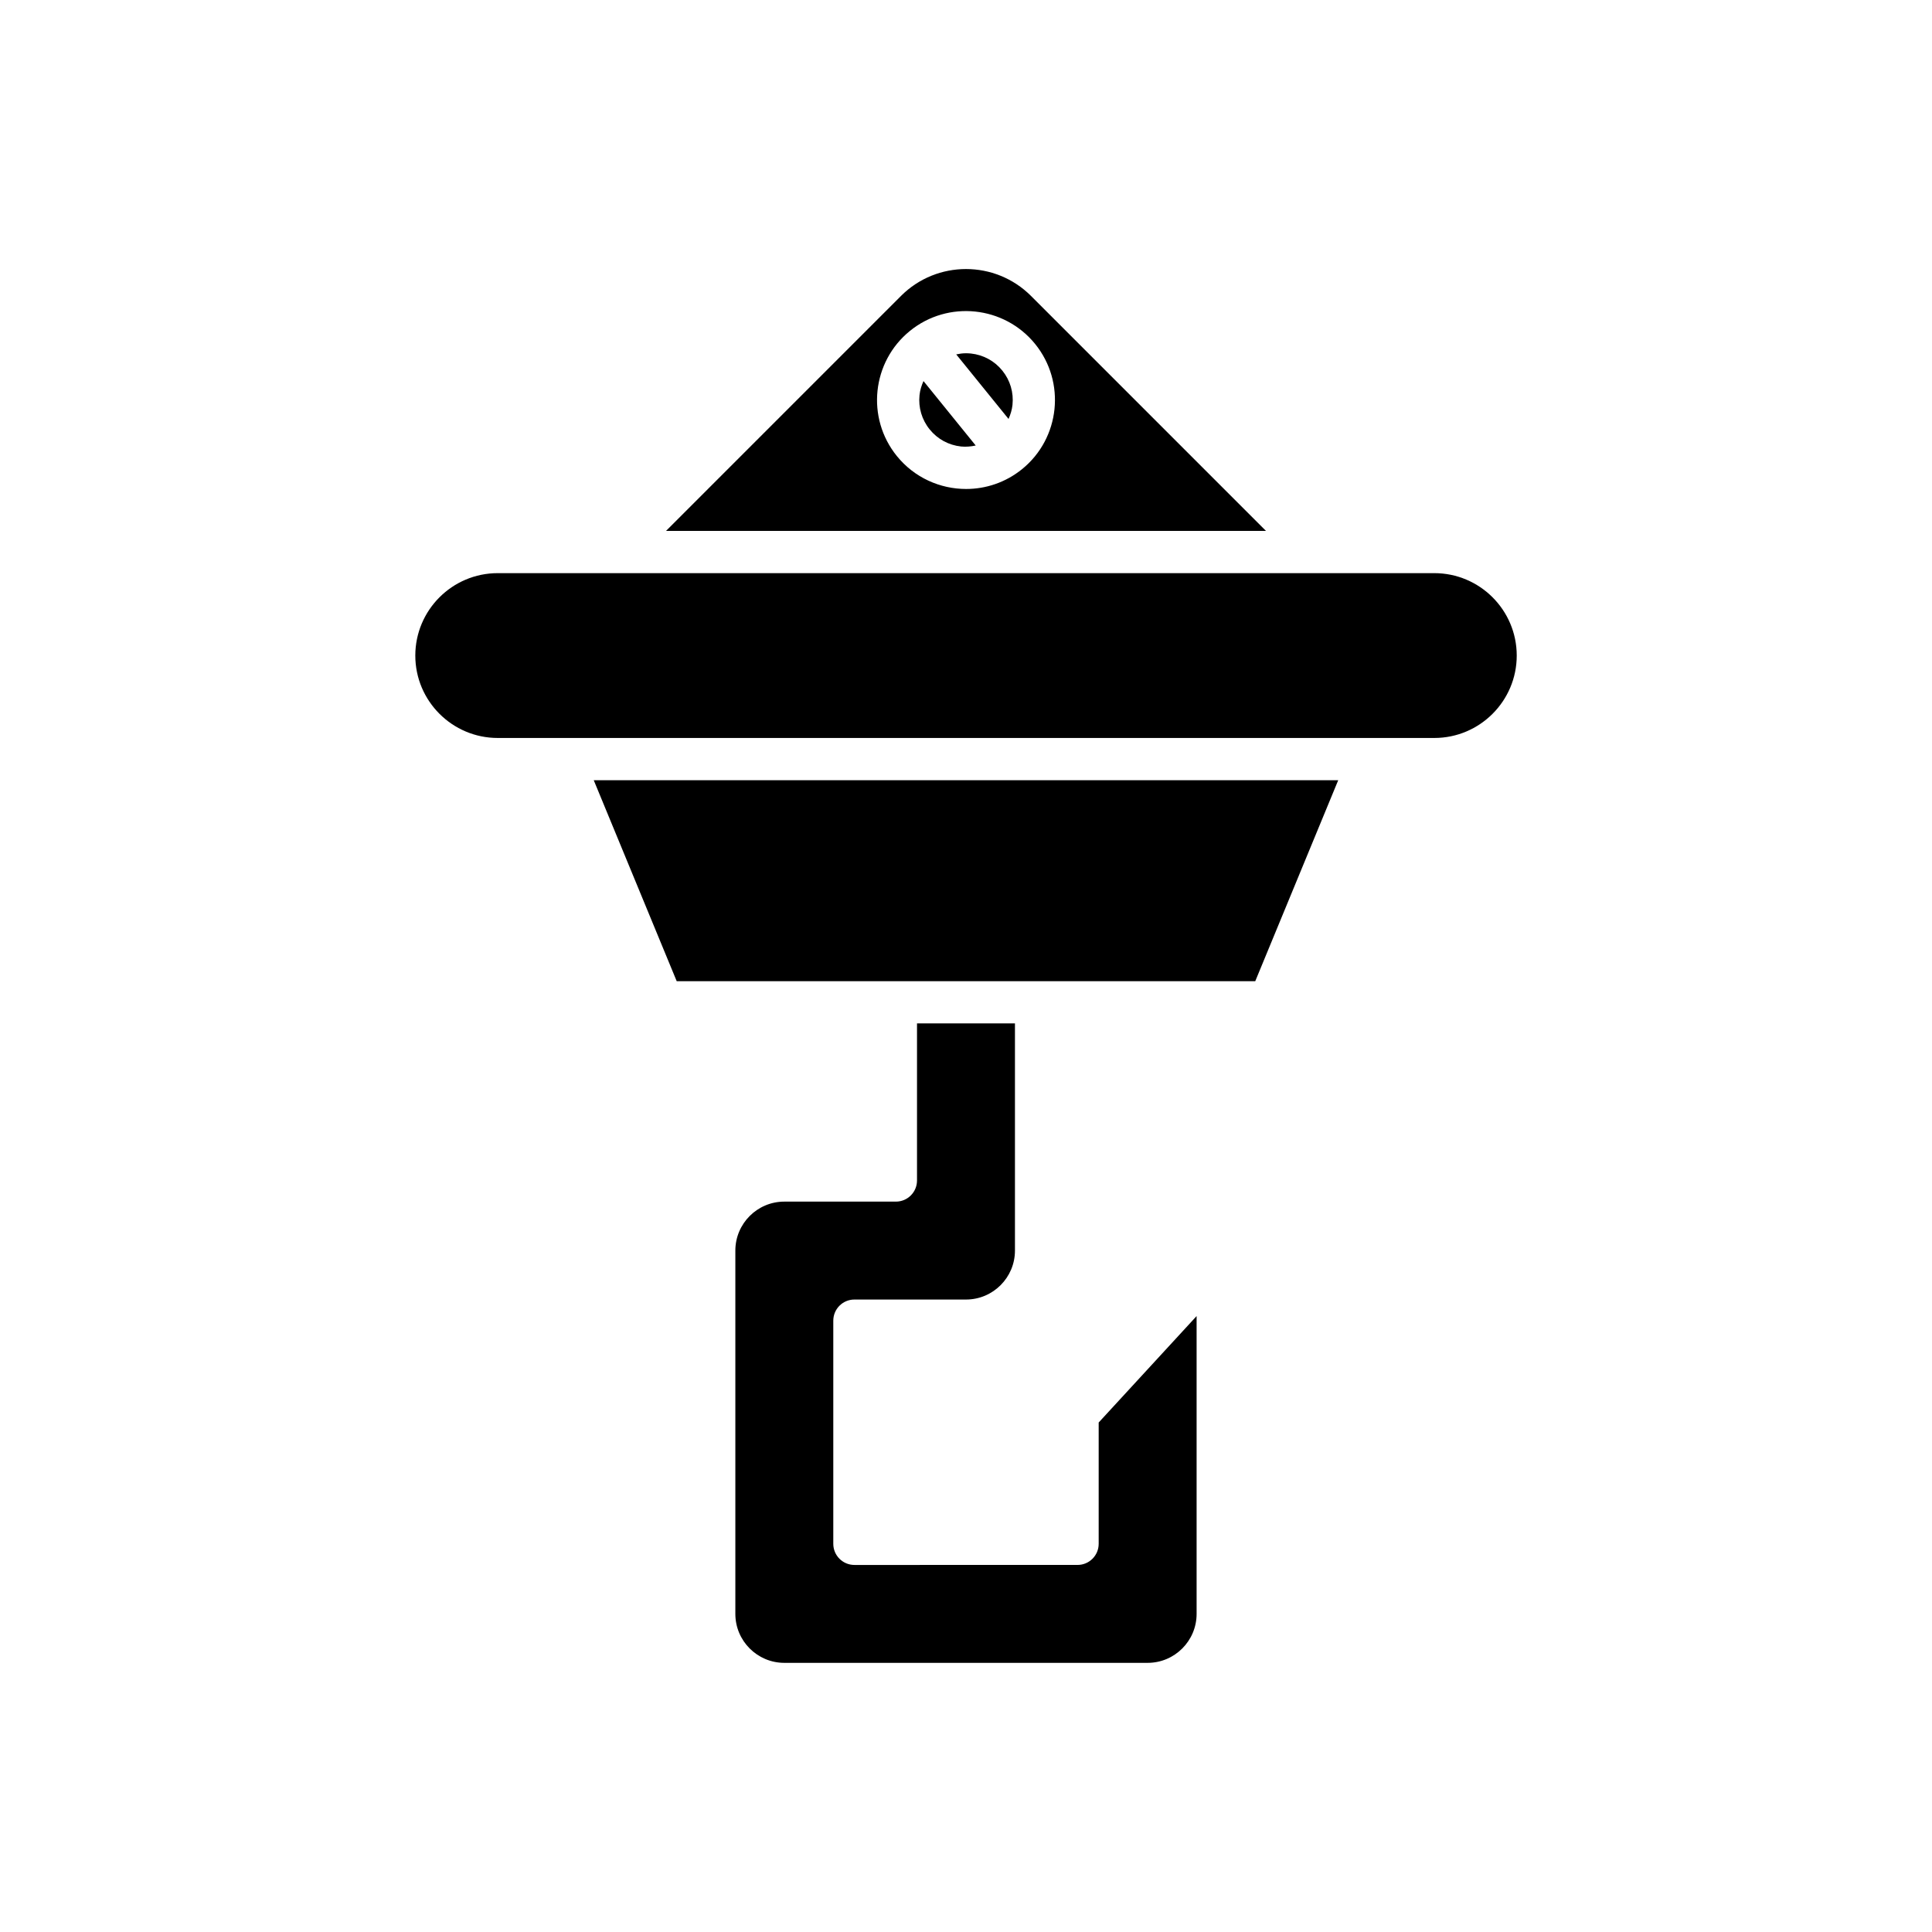 <?xml version="1.0" encoding="UTF-8"?>
<!-- Uploaded to: ICON Repo, www.svgrepo.com, Generator: ICON Repo Mixer Tools -->
<svg fill="#000000" width="800px" height="800px" version="1.1" viewBox="144 144 512 512" xmlns="http://www.w3.org/2000/svg">
 <g>
  <path d="m370.43 488.39h29.566c7.156 0 12.977-5.82 12.977-12.973v-60.203h-25.957v41.629c0 3.094-2.508 5.598-5.598 5.598h-29.566c-7.156 0-12.977 5.82-12.977 12.977v96.277c0 7.156 5.82 12.977 12.977 12.977h96.285c7.156 0 12.977-5.82 12.977-12.977v-78.922l-25.953 28.207v32.145c0 3.094-2.508 5.598-5.598 5.598l-59.133 0.004c-3.09 0-5.598-2.504-5.598-5.598v-59.141c0-3.094 2.504-5.598 5.598-5.598z"/>
  <path d="m498.64 350.77h-197.29l21.984 53.258h153.32z"/>
  <path d="m524.11 295.89h-248.21c-12.043 0-21.84 9.797-21.84 21.84s9.797 21.84 21.84 21.84h248.21c12.043 0 21.84-9.797 21.84-21.84s-9.797-21.84-21.84-21.84z"/>
  <path d="m412.32 251.3c0.344-3.289-0.613-6.523-2.695-9.09-2.082-2.574-5.043-4.176-8.332-4.527-0.441-0.043-0.879-0.066-1.316-0.066-0.871 0-1.727 0.121-2.566 0.301l13.863 17.109c0.52-1.176 0.91-2.414 1.047-3.727z"/>
  <path d="m398.71 262.33c1.32 0.129 2.609 0.004 3.863-0.262l-13.84-17.082c-0.52 1.176-0.914 2.41-1.051 3.727-0.344 3.289 0.613 6.523 2.695 9.09 2.078 2.574 5.039 4.176 8.332 4.527z"/>
  <path d="m479.5 284.7-62.277-62.281c-9.496-9.488-24.945-9.5-34.445 0l-62.281 62.281zm-94.348-53.016c10.098-8.184 24.98-6.621 33.172 3.477 8.188 10.109 6.629 24.988-3.477 33.176-4.359 3.531-9.609 5.246-14.824 5.246-6.875 0-13.691-2.984-18.348-8.727-8.191-10.102-6.629-24.984 3.477-33.172z"/>
 </g>
</svg>